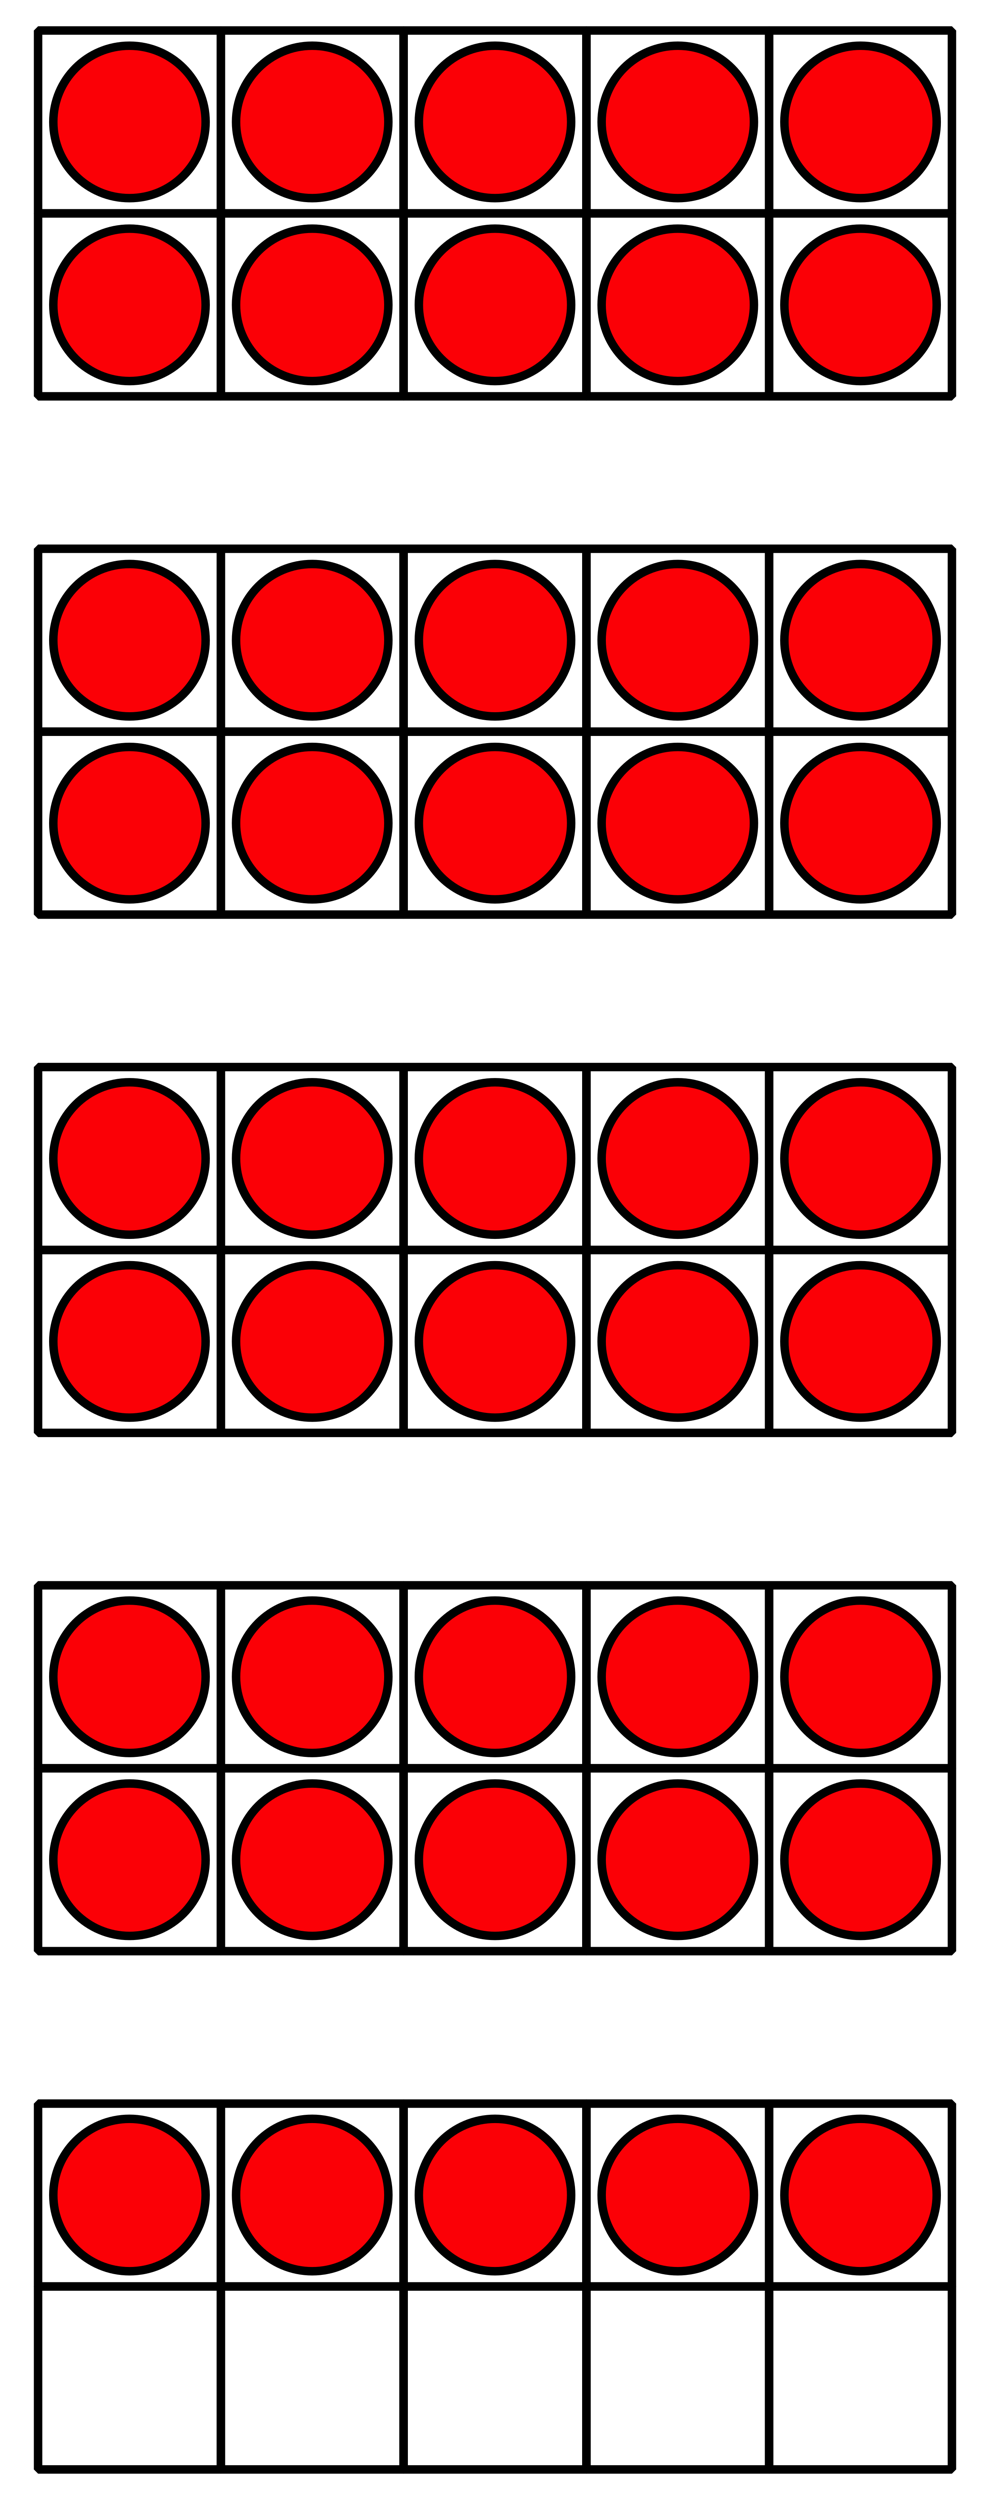 <?xml version='1.0' encoding='UTF-8'?>
<!-- This file was generated by dvisvgm 2.1.3 -->
<svg height='295.201pt' version='1.1' viewBox='-72 -72 117 295.201' width='117pt' xmlns='http://www.w3.org/2000/svg' xmlns:xlink='http://www.w3.org/1999/xlink'>
<defs>
<clipPath id='clip1'>
<path d='M-72 223.207V-72H45V223.207ZM45 -72'/>
</clipPath>
</defs>
<g id='page1'>
<path clip-path='url(#clip1)' d='M-67.5 -46.801V-68.398H-45.902V-46.801Z' fill='none' stroke='#000000' stroke-linejoin='bevel' stroke-miterlimit='10.037' stroke-width='1'/>
<path clip-path='url(#clip1)' d='M-67.5 -25.199V-46.801H-45.902V-25.199Z' fill='none' stroke='#000000' stroke-linejoin='bevel' stroke-miterlimit='10.037' stroke-width='1'/>
<path clip-path='url(#clip1)' d='M-67.5 14.402V-7.199H-45.902V14.402Z' fill='none' stroke='#000000' stroke-linejoin='bevel' stroke-miterlimit='10.037' stroke-width='1'/>
<path clip-path='url(#clip1)' d='M-67.5 36V14.402H-45.902V36Z' fill='none' stroke='#000000' stroke-linejoin='bevel' stroke-miterlimit='10.037' stroke-width='1'/>
<path clip-path='url(#clip1)' d='M-67.5 75.602V54.004H-45.902V75.602Z' fill='none' stroke='#000000' stroke-linejoin='bevel' stroke-miterlimit='10.037' stroke-width='1'/>
<path clip-path='url(#clip1)' d='M-67.5 97.203V75.602H-45.902V97.203Z' fill='none' stroke='#000000' stroke-linejoin='bevel' stroke-miterlimit='10.037' stroke-width='1'/>
<path clip-path='url(#clip1)' d='M-67.5 136.805V115.203H-45.902V136.805Z' fill='none' stroke='#000000' stroke-linejoin='bevel' stroke-miterlimit='10.037' stroke-width='1'/>
<path clip-path='url(#clip1)' d='M-67.5 158.403V136.805H-45.902V158.403Z' fill='none' stroke='#000000' stroke-linejoin='bevel' stroke-miterlimit='10.037' stroke-width='1'/>
<path clip-path='url(#clip1)' d='M-67.5 198.004V176.406H-45.902V198.004Z' fill='none' stroke='#000000' stroke-linejoin='bevel' stroke-miterlimit='10.037' stroke-width='1'/>
<path clip-path='url(#clip1)' d='M-67.5 219.606V198.004H-45.902V219.606Z' fill='none' stroke='#000000' stroke-linejoin='bevel' stroke-miterlimit='10.037' stroke-width='1'/>
<path clip-path='url(#clip1)' d='M-45.898 -46.801V-68.398H-24.301V-46.801Z' fill='none' stroke='#000000' stroke-linejoin='bevel' stroke-miterlimit='10.037' stroke-width='1'/>
<path clip-path='url(#clip1)' d='M-45.898 -25.199V-46.801H-24.301V-25.199Z' fill='none' stroke='#000000' stroke-linejoin='bevel' stroke-miterlimit='10.037' stroke-width='1'/>
<path clip-path='url(#clip1)' d='M-45.898 14.402V-7.199H-24.301V14.402Z' fill='none' stroke='#000000' stroke-linejoin='bevel' stroke-miterlimit='10.037' stroke-width='1'/>
<path clip-path='url(#clip1)' d='M-45.898 36V14.402H-24.301V36Z' fill='none' stroke='#000000' stroke-linejoin='bevel' stroke-miterlimit='10.037' stroke-width='1'/>
<path clip-path='url(#clip1)' d='M-45.898 75.602V54.004H-24.301V75.602Z' fill='none' stroke='#000000' stroke-linejoin='bevel' stroke-miterlimit='10.037' stroke-width='1'/>
<path clip-path='url(#clip1)' d='M-45.898 97.203V75.602H-24.301V97.203Z' fill='none' stroke='#000000' stroke-linejoin='bevel' stroke-miterlimit='10.037' stroke-width='1'/>
<path clip-path='url(#clip1)' d='M-45.898 136.805V115.203H-24.301V136.805Z' fill='none' stroke='#000000' stroke-linejoin='bevel' stroke-miterlimit='10.037' stroke-width='1'/>
<path clip-path='url(#clip1)' d='M-45.898 158.403V136.805H-24.301V158.403Z' fill='none' stroke='#000000' stroke-linejoin='bevel' stroke-miterlimit='10.037' stroke-width='1'/>
<path clip-path='url(#clip1)' d='M-45.898 198.004V176.406H-24.301V198.004Z' fill='none' stroke='#000000' stroke-linejoin='bevel' stroke-miterlimit='10.037' stroke-width='1'/>
<path clip-path='url(#clip1)' d='M-45.898 219.606V198.004H-24.301V219.606Z' fill='none' stroke='#000000' stroke-linejoin='bevel' stroke-miterlimit='10.037' stroke-width='1'/>
<path clip-path='url(#clip1)' d='M-24.301 -46.801V-68.398H-2.699V-46.801Z' fill='none' stroke='#000000' stroke-linejoin='bevel' stroke-miterlimit='10.037' stroke-width='1'/>
<path clip-path='url(#clip1)' d='M-24.301 -25.199V-46.801H-2.699V-25.199Z' fill='none' stroke='#000000' stroke-linejoin='bevel' stroke-miterlimit='10.037' stroke-width='1'/>
<path clip-path='url(#clip1)' d='M-24.301 14.402V-7.199H-2.699V14.402Z' fill='none' stroke='#000000' stroke-linejoin='bevel' stroke-miterlimit='10.037' stroke-width='1'/>
<path clip-path='url(#clip1)' d='M-24.301 36V14.402H-2.699V36Z' fill='none' stroke='#000000' stroke-linejoin='bevel' stroke-miterlimit='10.037' stroke-width='1'/>
<path clip-path='url(#clip1)' d='M-24.301 75.602V54.004H-2.699V75.602Z' fill='none' stroke='#000000' stroke-linejoin='bevel' stroke-miterlimit='10.037' stroke-width='1'/>
<path clip-path='url(#clip1)' d='M-24.301 97.203V75.602H-2.699V97.203Z' fill='none' stroke='#000000' stroke-linejoin='bevel' stroke-miterlimit='10.037' stroke-width='1'/>
<path clip-path='url(#clip1)' d='M-24.301 136.805V115.203H-2.699V136.805Z' fill='none' stroke='#000000' stroke-linejoin='bevel' stroke-miterlimit='10.037' stroke-width='1'/>
<path clip-path='url(#clip1)' d='M-24.301 158.403V136.805H-2.699V158.403Z' fill='none' stroke='#000000' stroke-linejoin='bevel' stroke-miterlimit='10.037' stroke-width='1'/>
<path clip-path='url(#clip1)' d='M-24.301 198.004V176.406H-2.699V198.004Z' fill='none' stroke='#000000' stroke-linejoin='bevel' stroke-miterlimit='10.037' stroke-width='1'/>
<path clip-path='url(#clip1)' d='M-24.301 219.606V198.004H-2.699V219.606Z' fill='none' stroke='#000000' stroke-linejoin='bevel' stroke-miterlimit='10.037' stroke-width='1'/>
<path clip-path='url(#clip1)' d='M-2.699 -46.801V-68.398H18.898V-46.801Z' fill='none' stroke='#000000' stroke-linejoin='bevel' stroke-miterlimit='10.037' stroke-width='1'/>
<path clip-path='url(#clip1)' d='M-2.699 -25.199V-46.801H18.898V-25.199Z' fill='none' stroke='#000000' stroke-linejoin='bevel' stroke-miterlimit='10.037' stroke-width='1'/>
<path clip-path='url(#clip1)' d='M-2.699 14.402V-7.199H18.898V14.402Z' fill='none' stroke='#000000' stroke-linejoin='bevel' stroke-miterlimit='10.037' stroke-width='1'/>
<path clip-path='url(#clip1)' d='M-2.699 36V14.402H18.898V36Z' fill='none' stroke='#000000' stroke-linejoin='bevel' stroke-miterlimit='10.037' stroke-width='1'/>
<path clip-path='url(#clip1)' d='M-2.699 75.602V54.004H18.898V75.602Z' fill='none' stroke='#000000' stroke-linejoin='bevel' stroke-miterlimit='10.037' stroke-width='1'/>
<path clip-path='url(#clip1)' d='M-2.699 97.203V75.602H18.898V97.203Z' fill='none' stroke='#000000' stroke-linejoin='bevel' stroke-miterlimit='10.037' stroke-width='1'/>
<path clip-path='url(#clip1)' d='M-2.699 136.805V115.203H18.898V136.805Z' fill='none' stroke='#000000' stroke-linejoin='bevel' stroke-miterlimit='10.037' stroke-width='1'/>
<path clip-path='url(#clip1)' d='M-2.699 158.403V136.805H18.898V158.403Z' fill='none' stroke='#000000' stroke-linejoin='bevel' stroke-miterlimit='10.037' stroke-width='1'/>
<path clip-path='url(#clip1)' d='M-2.699 198.004V176.406H18.898V198.004Z' fill='none' stroke='#000000' stroke-linejoin='bevel' stroke-miterlimit='10.037' stroke-width='1'/>
<path clip-path='url(#clip1)' d='M-2.699 219.606V198.004H18.898V219.606Z' fill='none' stroke='#000000' stroke-linejoin='bevel' stroke-miterlimit='10.037' stroke-width='1'/>
<path clip-path='url(#clip1)' d='M18.902 -46.801V-68.398H40.5V-46.801Z' fill='none' stroke='#000000' stroke-linejoin='bevel' stroke-miterlimit='10.037' stroke-width='1'/>
<path clip-path='url(#clip1)' d='M18.902 -25.199V-46.801H40.5V-25.199Z' fill='none' stroke='#000000' stroke-linejoin='bevel' stroke-miterlimit='10.037' stroke-width='1'/>
<path clip-path='url(#clip1)' d='M18.902 14.402V-7.199H40.5V14.402Z' fill='none' stroke='#000000' stroke-linejoin='bevel' stroke-miterlimit='10.037' stroke-width='1'/>
<path clip-path='url(#clip1)' d='M18.902 36V14.402H40.5V36Z' fill='none' stroke='#000000' stroke-linejoin='bevel' stroke-miterlimit='10.037' stroke-width='1'/>
<path clip-path='url(#clip1)' d='M18.902 75.602V54.004H40.5V75.602Z' fill='none' stroke='#000000' stroke-linejoin='bevel' stroke-miterlimit='10.037' stroke-width='1'/>
<path clip-path='url(#clip1)' d='M18.902 97.203V75.602H40.5V97.203Z' fill='none' stroke='#000000' stroke-linejoin='bevel' stroke-miterlimit='10.037' stroke-width='1'/>
<path clip-path='url(#clip1)' d='M18.902 136.805V115.203H40.5V136.805Z' fill='none' stroke='#000000' stroke-linejoin='bevel' stroke-miterlimit='10.037' stroke-width='1'/>
<path clip-path='url(#clip1)' d='M18.902 158.403V136.805H40.5V158.403Z' fill='none' stroke='#000000' stroke-linejoin='bevel' stroke-miterlimit='10.037' stroke-width='1'/>
<path clip-path='url(#clip1)' d='M18.902 198.004V176.406H40.5V198.004Z' fill='none' stroke='#000000' stroke-linejoin='bevel' stroke-miterlimit='10.037' stroke-width='1'/>
<path clip-path='url(#clip1)' d='M18.902 219.606V198.004H40.5V219.606Z' fill='none' stroke='#000000' stroke-linejoin='bevel' stroke-miterlimit='10.037' stroke-width='1'/>
<path clip-path='url(#clip1)' d='M-47.699 -57.602C-47.699 -62.57 -51.73 -66.602 -56.699 -66.602C-61.672 -66.602 -65.699 -62.57 -65.699 -57.602C-65.699 -52.629 -61.672 -48.602 -56.699 -48.602C-51.73 -48.602 -47.699 -52.629 -47.699 -57.602Z' fill='#fb0006'/>
<path clip-path='url(#clip1)' d='M-47.699 -57.602C-47.699 -62.57 -51.73 -66.602 -56.699 -66.602C-61.672 -66.602 -65.699 -62.57 -65.699 -57.602C-65.699 -52.629 -61.672 -48.602 -56.699 -48.602C-51.73 -48.602 -47.699 -52.629 -47.699 -57.602Z' fill='none' stroke='#000000' stroke-linejoin='bevel' stroke-miterlimit='10.037' stroke-width='1'/>
<path clip-path='url(#clip1)' d='M-47.699 -36C-47.699 -40.969 -51.73 -45 -56.699 -45C-61.672 -45 -65.699 -40.969 -65.699 -36C-65.699 -31.027 -61.672 -27 -56.699 -27C-51.73 -27 -47.699 -31.027 -47.699 -36Z' fill='#fb0006'/>
<path clip-path='url(#clip1)' d='M-47.699 -36C-47.699 -40.969 -51.73 -45 -56.699 -45C-61.672 -45 -65.699 -40.969 -65.699 -36C-65.699 -31.027 -61.672 -27 -56.699 -27C-51.73 -27 -47.699 -31.027 -47.699 -36Z' fill='none' stroke='#000000' stroke-linejoin='bevel' stroke-miterlimit='10.037' stroke-width='1'/>
<path clip-path='url(#clip1)' d='M-47.699 3.602C-47.699 -1.371 -51.73 -5.398 -56.699 -5.398C-61.672 -5.398 -65.699 -1.371 -65.699 3.602C-65.699 8.57 -61.672 12.602 -56.699 12.602C-51.73 12.602 -47.699 8.57 -47.699 3.602Z' fill='#fb0006'/>
<path clip-path='url(#clip1)' d='M-47.699 3.602C-47.699 -1.371 -51.73 -5.398 -56.699 -5.398C-61.672 -5.398 -65.699 -1.371 -65.699 3.602C-65.699 8.57 -61.672 12.602 -56.699 12.602C-51.73 12.602 -47.699 8.57 -47.699 3.602Z' fill='none' stroke='#000000' stroke-linejoin='bevel' stroke-miterlimit='10.037' stroke-width='1'/>
<path clip-path='url(#clip1)' d='M-47.699 25.203C-47.699 20.23 -51.73 16.203 -56.699 16.203C-61.672 16.203 -65.699 20.23 -65.699 25.203C-65.699 30.172 -61.672 34.203 -56.699 34.203C-51.73 34.203 -47.699 30.172 -47.699 25.203Z' fill='#fb0006'/>
<path clip-path='url(#clip1)' d='M-47.699 25.203C-47.699 20.23 -51.73 16.203 -56.699 16.203C-61.672 16.203 -65.699 20.23 -65.699 25.203C-65.699 30.172 -61.672 34.203 -56.699 34.203C-51.73 34.203 -47.699 30.172 -47.699 25.203Z' fill='none' stroke='#000000' stroke-linejoin='bevel' stroke-miterlimit='10.037' stroke-width='1'/>
<path clip-path='url(#clip1)' d='M-47.699 64.801C-47.699 59.832 -51.73 55.801 -56.699 55.801C-61.672 55.801 -65.699 59.832 -65.699 64.801C-65.699 69.774 -61.672 73.801 -56.699 73.801C-51.73 73.801 -47.699 69.774 -47.699 64.801Z' fill='#fb0006'/>
<path clip-path='url(#clip1)' d='M-47.699 64.801C-47.699 59.832 -51.73 55.801 -56.699 55.801C-61.672 55.801 -65.699 59.832 -65.699 64.801C-65.699 69.774 -61.672 73.801 -56.699 73.801C-51.73 73.801 -47.699 69.774 -47.699 64.801Z' fill='none' stroke='#000000' stroke-linejoin='bevel' stroke-miterlimit='10.037' stroke-width='1'/>
<path clip-path='url(#clip1)' d='M-47.699 86.403C-47.699 81.434 -51.73 77.403 -56.699 77.403C-61.672 77.403 -65.699 81.434 -65.699 86.403C-65.699 91.375 -61.672 95.403 -56.699 95.403C-51.73 95.403 -47.699 91.375 -47.699 86.403Z' fill='#fb0006'/>
<path clip-path='url(#clip1)' d='M-47.699 86.403C-47.699 81.434 -51.73 77.403 -56.699 77.403C-61.672 77.403 -65.699 81.434 -65.699 86.403C-65.699 91.375 -61.672 95.403 -56.699 95.403C-51.73 95.403 -47.699 91.375 -47.699 86.403Z' fill='none' stroke='#000000' stroke-linejoin='bevel' stroke-miterlimit='10.037' stroke-width='1'/>
<path clip-path='url(#clip1)' d='M-47.699 126.004C-47.699 121.031 -51.73 117.004 -56.699 117.004C-61.672 117.004 -65.699 121.031 -65.699 126.004C-65.699 130.973 -61.672 135.004 -56.699 135.004C-51.73 135.004 -47.699 130.973 -47.699 126.004Z' fill='#fb0006'/>
<path clip-path='url(#clip1)' d='M-47.699 126.004C-47.699 121.031 -51.73 117.004 -56.699 117.004C-61.672 117.004 -65.699 121.031 -65.699 126.004C-65.699 130.973 -61.672 135.004 -56.699 135.004C-51.73 135.004 -47.699 130.973 -47.699 126.004Z' fill='none' stroke='#000000' stroke-linejoin='bevel' stroke-miterlimit='10.037' stroke-width='1'/>
<path clip-path='url(#clip1)' d='M-47.699 147.606C-47.699 142.633 -51.73 138.606 -56.699 138.606C-61.672 138.606 -65.699 142.633 -65.699 147.606C-65.699 152.574 -61.672 156.606 -56.699 156.606C-51.73 156.606 -47.699 152.574 -47.699 147.606Z' fill='#fb0006'/>
<path clip-path='url(#clip1)' d='M-47.699 147.606C-47.699 142.633 -51.73 138.606 -56.699 138.606C-61.672 138.606 -65.699 142.633 -65.699 147.606C-65.699 152.574 -61.672 156.606 -56.699 156.606C-51.73 156.606 -47.699 152.574 -47.699 147.606Z' fill='none' stroke='#000000' stroke-linejoin='bevel' stroke-miterlimit='10.037' stroke-width='1'/>
<path clip-path='url(#clip1)' d='M-47.699 187.203C-47.699 182.235 -51.73 178.203 -56.699 178.203C-61.672 178.203 -65.699 182.235 -65.699 187.203C-65.699 192.176 -61.672 196.203 -56.699 196.203C-51.73 196.203 -47.699 192.176 -47.699 187.203Z' fill='#fb0006'/>
<path clip-path='url(#clip1)' d='M-47.699 187.203C-47.699 182.235 -51.73 178.203 -56.699 178.203C-61.672 178.203 -65.699 182.235 -65.699 187.203C-65.699 192.176 -61.672 196.203 -56.699 196.203C-51.73 196.203 -47.699 192.176 -47.699 187.203Z' fill='none' stroke='#000000' stroke-linejoin='bevel' stroke-miterlimit='10.037' stroke-width='1'/>
<path clip-path='url(#clip1)' d='M-26.102 -57.602C-26.102 -62.57 -30.129 -66.602 -35.102 -66.602C-40.07 -66.602 -44.102 -62.57 -44.102 -57.602C-44.102 -52.629 -40.07 -48.602 -35.102 -48.602C-30.129 -48.602 -26.102 -52.629 -26.102 -57.602Z' fill='#fb0006'/>
<path clip-path='url(#clip1)' d='M-26.102 -57.602C-26.102 -62.57 -30.129 -66.602 -35.102 -66.602C-40.07 -66.602 -44.102 -62.57 -44.102 -57.602C-44.102 -52.629 -40.07 -48.602 -35.102 -48.602C-30.129 -48.602 -26.102 -52.629 -26.102 -57.602Z' fill='none' stroke='#000000' stroke-linejoin='bevel' stroke-miterlimit='10.037' stroke-width='1'/>
<path clip-path='url(#clip1)' d='M-26.102 -36C-26.102 -40.969 -30.129 -45 -35.102 -45C-40.07 -45 -44.102 -40.969 -44.102 -36C-44.102 -31.027 -40.07 -27 -35.102 -27C-30.129 -27 -26.102 -31.027 -26.102 -36Z' fill='#fb0006'/>
<path clip-path='url(#clip1)' d='M-26.102 -36C-26.102 -40.969 -30.129 -45 -35.102 -45C-40.07 -45 -44.102 -40.969 -44.102 -36C-44.102 -31.027 -40.07 -27 -35.102 -27C-30.129 -27 -26.102 -31.027 -26.102 -36Z' fill='none' stroke='#000000' stroke-linejoin='bevel' stroke-miterlimit='10.037' stroke-width='1'/>
<path clip-path='url(#clip1)' d='M-26.102 3.602C-26.102 -1.371 -30.129 -5.398 -35.102 -5.398C-40.07 -5.398 -44.102 -1.371 -44.102 3.602C-44.102 8.57 -40.07 12.602 -35.102 12.602C-30.129 12.602 -26.102 8.57 -26.102 3.602Z' fill='#fb0006'/>
<path clip-path='url(#clip1)' d='M-26.102 3.602C-26.102 -1.371 -30.129 -5.398 -35.102 -5.398C-40.07 -5.398 -44.102 -1.371 -44.102 3.602C-44.102 8.57 -40.07 12.602 -35.102 12.602C-30.129 12.602 -26.102 8.57 -26.102 3.602Z' fill='none' stroke='#000000' stroke-linejoin='bevel' stroke-miterlimit='10.037' stroke-width='1'/>
<path clip-path='url(#clip1)' d='M-26.102 25.203C-26.102 20.23 -30.129 16.203 -35.102 16.203C-40.07 16.203 -44.102 20.23 -44.102 25.203C-44.102 30.172 -40.07 34.203 -35.102 34.203C-30.129 34.203 -26.102 30.172 -26.102 25.203Z' fill='#fb0006'/>
<path clip-path='url(#clip1)' d='M-26.102 25.203C-26.102 20.23 -30.129 16.203 -35.102 16.203C-40.07 16.203 -44.102 20.23 -44.102 25.203C-44.102 30.172 -40.07 34.203 -35.102 34.203C-30.129 34.203 -26.102 30.172 -26.102 25.203Z' fill='none' stroke='#000000' stroke-linejoin='bevel' stroke-miterlimit='10.037' stroke-width='1'/>
<path clip-path='url(#clip1)' d='M-26.102 64.801C-26.102 59.832 -30.129 55.801 -35.102 55.801C-40.07 55.801 -44.102 59.832 -44.102 64.801C-44.102 69.774 -40.07 73.801 -35.102 73.801C-30.129 73.801 -26.102 69.774 -26.102 64.801Z' fill='#fb0006'/>
<path clip-path='url(#clip1)' d='M-26.102 64.801C-26.102 59.832 -30.129 55.801 -35.102 55.801C-40.07 55.801 -44.102 59.832 -44.102 64.801C-44.102 69.774 -40.07 73.801 -35.102 73.801C-30.129 73.801 -26.102 69.774 -26.102 64.801Z' fill='none' stroke='#000000' stroke-linejoin='bevel' stroke-miterlimit='10.037' stroke-width='1'/>
<path clip-path='url(#clip1)' d='M-26.102 86.403C-26.102 81.434 -30.129 77.403 -35.102 77.403C-40.07 77.403 -44.102 81.434 -44.102 86.403C-44.102 91.375 -40.07 95.403 -35.102 95.403C-30.129 95.403 -26.102 91.375 -26.102 86.403Z' fill='#fb0006'/>
<path clip-path='url(#clip1)' d='M-26.102 86.403C-26.102 81.434 -30.129 77.403 -35.102 77.403C-40.07 77.403 -44.102 81.434 -44.102 86.403C-44.102 91.375 -40.07 95.403 -35.102 95.403C-30.129 95.403 -26.102 91.375 -26.102 86.403Z' fill='none' stroke='#000000' stroke-linejoin='bevel' stroke-miterlimit='10.037' stroke-width='1'/>
<path clip-path='url(#clip1)' d='M-26.102 126.004C-26.102 121.031 -30.129 117.004 -35.102 117.004C-40.07 117.004 -44.102 121.031 -44.102 126.004C-44.102 130.973 -40.07 135.004 -35.102 135.004C-30.129 135.004 -26.102 130.973 -26.102 126.004Z' fill='#fb0006'/>
<path clip-path='url(#clip1)' d='M-26.102 126.004C-26.102 121.031 -30.129 117.004 -35.102 117.004C-40.07 117.004 -44.102 121.031 -44.102 126.004C-44.102 130.973 -40.07 135.004 -35.102 135.004C-30.129 135.004 -26.102 130.973 -26.102 126.004Z' fill='none' stroke='#000000' stroke-linejoin='bevel' stroke-miterlimit='10.037' stroke-width='1'/>
<path clip-path='url(#clip1)' d='M-26.102 147.606C-26.102 142.633 -30.129 138.606 -35.102 138.606C-40.07 138.606 -44.102 142.633 -44.102 147.606C-44.102 152.574 -40.07 156.606 -35.102 156.606C-30.129 156.606 -26.102 152.574 -26.102 147.606Z' fill='#fb0006'/>
<path clip-path='url(#clip1)' d='M-26.102 147.606C-26.102 142.633 -30.129 138.606 -35.102 138.606C-40.07 138.606 -44.102 142.633 -44.102 147.606C-44.102 152.574 -40.07 156.606 -35.102 156.606C-30.129 156.606 -26.102 152.574 -26.102 147.606Z' fill='none' stroke='#000000' stroke-linejoin='bevel' stroke-miterlimit='10.037' stroke-width='1'/>
<path clip-path='url(#clip1)' d='M-26.102 187.203C-26.102 182.235 -30.129 178.203 -35.102 178.203C-40.07 178.203 -44.102 182.235 -44.102 187.203C-44.102 192.176 -40.07 196.203 -35.102 196.203C-30.129 196.203 -26.102 192.176 -26.102 187.203Z' fill='#fb0006'/>
<path clip-path='url(#clip1)' d='M-26.102 187.203C-26.102 182.235 -30.129 178.203 -35.102 178.203C-40.07 178.203 -44.102 182.235 -44.102 187.203C-44.102 192.176 -40.07 196.203 -35.102 196.203C-30.129 196.203 -26.102 192.176 -26.102 187.203Z' fill='none' stroke='#000000' stroke-linejoin='bevel' stroke-miterlimit='10.037' stroke-width='1'/>
<path clip-path='url(#clip1)' d='M-4.5 -57.602C-4.5 -62.57 -8.531 -66.602 -13.5 -66.602S-22.5 -62.57 -22.5 -57.602C-22.5 -52.629 -18.469 -48.602 -13.5 -48.602S-4.5 -52.629 -4.5 -57.602Z' fill='#fb0006'/>
<path clip-path='url(#clip1)' d='M-4.5 -57.602C-4.5 -62.57 -8.531 -66.602 -13.5 -66.602S-22.5 -62.57 -22.5 -57.602C-22.5 -52.629 -18.469 -48.602 -13.5 -48.602S-4.5 -52.629 -4.5 -57.602Z' fill='none' stroke='#000000' stroke-linejoin='bevel' stroke-miterlimit='10.037' stroke-width='1'/>
<path clip-path='url(#clip1)' d='M-4.5 -36C-4.5 -40.969 -8.531 -45 -13.5 -45S-22.5 -40.969 -22.5 -36C-22.5 -31.027 -18.469 -27 -13.5 -27S-4.5 -31.027 -4.5 -36Z' fill='#fb0006'/>
<path clip-path='url(#clip1)' d='M-4.5 -36C-4.5 -40.969 -8.531 -45 -13.5 -45S-22.5 -40.969 -22.5 -36C-22.5 -31.027 -18.469 -27 -13.5 -27S-4.5 -31.027 -4.5 -36Z' fill='none' stroke='#000000' stroke-linejoin='bevel' stroke-miterlimit='10.037' stroke-width='1'/>
<path clip-path='url(#clip1)' d='M-4.5 3.602C-4.5 -1.371 -8.531 -5.398 -13.5 -5.398S-22.5 -1.371 -22.5 3.602C-22.5 8.57 -18.469 12.602 -13.5 12.602S-4.5 8.57 -4.5 3.602Z' fill='#fb0006'/>
<path clip-path='url(#clip1)' d='M-4.5 3.602C-4.5 -1.371 -8.531 -5.398 -13.5 -5.398S-22.5 -1.371 -22.5 3.602C-22.5 8.57 -18.469 12.602 -13.5 12.602S-4.5 8.57 -4.5 3.602Z' fill='none' stroke='#000000' stroke-linejoin='bevel' stroke-miterlimit='10.037' stroke-width='1'/>
<path clip-path='url(#clip1)' d='M-4.5 25.203C-4.5 20.23 -8.531 16.203 -13.5 16.203S-22.5 20.23 -22.5 25.203C-22.5 30.172 -18.469 34.203 -13.5 34.203S-4.5 30.172 -4.5 25.203Z' fill='#fb0006'/>
<path clip-path='url(#clip1)' d='M-4.5 25.203C-4.5 20.23 -8.531 16.203 -13.5 16.203S-22.5 20.23 -22.5 25.203C-22.5 30.172 -18.469 34.203 -13.5 34.203S-4.5 30.172 -4.5 25.203Z' fill='none' stroke='#000000' stroke-linejoin='bevel' stroke-miterlimit='10.037' stroke-width='1'/>
<path clip-path='url(#clip1)' d='M-4.5 64.801C-4.5 59.832 -8.531 55.801 -13.5 55.801S-22.5 59.832 -22.5 64.801C-22.5 69.774 -18.469 73.801 -13.5 73.801S-4.5 69.774 -4.5 64.801Z' fill='#fb0006'/>
<path clip-path='url(#clip1)' d='M-4.5 64.801C-4.5 59.832 -8.531 55.801 -13.5 55.801S-22.5 59.832 -22.5 64.801C-22.5 69.774 -18.469 73.801 -13.5 73.801S-4.5 69.774 -4.5 64.801Z' fill='none' stroke='#000000' stroke-linejoin='bevel' stroke-miterlimit='10.037' stroke-width='1'/>
<path clip-path='url(#clip1)' d='M-4.5 86.403C-4.5 81.434 -8.531 77.403 -13.5 77.403S-22.5 81.434 -22.5 86.403C-22.5 91.375 -18.469 95.403 -13.5 95.403S-4.5 91.375 -4.5 86.403Z' fill='#fb0006'/>
<path clip-path='url(#clip1)' d='M-4.5 86.403C-4.5 81.434 -8.531 77.403 -13.5 77.403S-22.5 81.434 -22.5 86.403C-22.5 91.375 -18.469 95.403 -13.5 95.403S-4.5 91.375 -4.5 86.403Z' fill='none' stroke='#000000' stroke-linejoin='bevel' stroke-miterlimit='10.037' stroke-width='1'/>
<path clip-path='url(#clip1)' d='M-4.5 126.004C-4.5 121.031 -8.531 117.004 -13.5 117.004S-22.5 121.031 -22.5 126.004C-22.5 130.973 -18.469 135.004 -13.5 135.004S-4.5 130.973 -4.5 126.004Z' fill='#fb0006'/>
<path clip-path='url(#clip1)' d='M-4.5 126.004C-4.5 121.031 -8.531 117.004 -13.5 117.004S-22.5 121.031 -22.5 126.004C-22.5 130.973 -18.469 135.004 -13.5 135.004S-4.5 130.973 -4.5 126.004Z' fill='none' stroke='#000000' stroke-linejoin='bevel' stroke-miterlimit='10.037' stroke-width='1'/>
<path clip-path='url(#clip1)' d='M-4.5 147.606C-4.5 142.633 -8.531 138.606 -13.5 138.606S-22.5 142.633 -22.5 147.606C-22.5 152.574 -18.469 156.606 -13.5 156.606S-4.5 152.574 -4.5 147.606Z' fill='#fb0006'/>
<path clip-path='url(#clip1)' d='M-4.5 147.606C-4.5 142.633 -8.531 138.606 -13.5 138.606S-22.5 142.633 -22.5 147.606C-22.5 152.574 -18.469 156.606 -13.5 156.606S-4.5 152.574 -4.5 147.606Z' fill='none' stroke='#000000' stroke-linejoin='bevel' stroke-miterlimit='10.037' stroke-width='1'/>
<path clip-path='url(#clip1)' d='M-4.5 187.203C-4.5 182.235 -8.531 178.203 -13.5 178.203S-22.5 182.235 -22.5 187.203C-22.5 192.176 -18.469 196.203 -13.5 196.203S-4.5 192.176 -4.5 187.203Z' fill='#fb0006'/>
<path clip-path='url(#clip1)' d='M-4.5 187.203C-4.5 182.235 -8.531 178.203 -13.5 178.203S-22.5 182.235 -22.5 187.203C-22.5 192.176 -18.469 196.203 -13.5 196.203S-4.5 192.176 -4.5 187.203Z' fill='none' stroke='#000000' stroke-linejoin='bevel' stroke-miterlimit='10.037' stroke-width='1'/>
<path clip-path='url(#clip1)' d='M17.102 -57.602C17.102 -62.57 13.07 -66.602 8.102 -66.602C3.129 -66.602 -0.898 -62.57 -0.898 -57.602C-0.898 -52.629 3.129 -48.602 8.102 -48.602C13.07 -48.602 17.102 -52.629 17.102 -57.602Z' fill='#fb0006'/>
<path clip-path='url(#clip1)' d='M17.102 -57.602C17.102 -62.57 13.07 -66.602 8.102 -66.602C3.129 -66.602 -0.898 -62.57 -0.898 -57.602C-0.898 -52.629 3.129 -48.602 8.102 -48.602C13.07 -48.602 17.102 -52.629 17.102 -57.602Z' fill='none' stroke='#000000' stroke-linejoin='bevel' stroke-miterlimit='10.037' stroke-width='1'/>
<path clip-path='url(#clip1)' d='M17.102 -36C17.102 -40.969 13.07 -45 8.102 -45C3.129 -45 -0.898 -40.969 -0.898 -36C-0.898 -31.027 3.129 -27 8.102 -27C13.07 -27 17.102 -31.027 17.102 -36Z' fill='#fb0006'/>
<path clip-path='url(#clip1)' d='M17.102 -36C17.102 -40.969 13.07 -45 8.102 -45C3.129 -45 -0.898 -40.969 -0.898 -36C-0.898 -31.027 3.129 -27 8.102 -27C13.07 -27 17.102 -31.027 17.102 -36Z' fill='none' stroke='#000000' stroke-linejoin='bevel' stroke-miterlimit='10.037' stroke-width='1'/>
<path clip-path='url(#clip1)' d='M17.102 3.602C17.102 -1.371 13.07 -5.398 8.102 -5.398C3.129 -5.398 -0.898 -1.371 -0.898 3.602C-0.898 8.57 3.129 12.602 8.102 12.602C13.07 12.602 17.102 8.57 17.102 3.602Z' fill='#fb0006'/>
<path clip-path='url(#clip1)' d='M17.102 3.602C17.102 -1.371 13.07 -5.398 8.102 -5.398C3.129 -5.398 -0.898 -1.371 -0.898 3.602C-0.898 8.57 3.129 12.602 8.102 12.602C13.07 12.602 17.102 8.57 17.102 3.602Z' fill='none' stroke='#000000' stroke-linejoin='bevel' stroke-miterlimit='10.037' stroke-width='1'/>
<path clip-path='url(#clip1)' d='M17.102 25.203C17.102 20.23 13.07 16.203 8.102 16.203C3.129 16.203 -0.898 20.23 -0.898 25.203C-0.898 30.172 3.129 34.203 8.102 34.203C13.07 34.203 17.102 30.172 17.102 25.203Z' fill='#fb0006'/>
<path clip-path='url(#clip1)' d='M17.102 25.203C17.102 20.23 13.07 16.203 8.102 16.203C3.129 16.203 -0.898 20.23 -0.898 25.203C-0.898 30.172 3.129 34.203 8.102 34.203C13.07 34.203 17.102 30.172 17.102 25.203Z' fill='none' stroke='#000000' stroke-linejoin='bevel' stroke-miterlimit='10.037' stroke-width='1'/>
<path clip-path='url(#clip1)' d='M17.102 64.801C17.102 59.832 13.07 55.801 8.102 55.801C3.129 55.801 -0.898 59.832 -0.898 64.801C-0.898 69.774 3.129 73.801 8.102 73.801C13.07 73.801 17.102 69.774 17.102 64.801Z' fill='#fb0006'/>
<path clip-path='url(#clip1)' d='M17.102 64.801C17.102 59.832 13.07 55.801 8.102 55.801C3.129 55.801 -0.898 59.832 -0.898 64.801C-0.898 69.774 3.129 73.801 8.102 73.801C13.07 73.801 17.102 69.774 17.102 64.801Z' fill='none' stroke='#000000' stroke-linejoin='bevel' stroke-miterlimit='10.037' stroke-width='1'/>
<path clip-path='url(#clip1)' d='M17.102 86.403C17.102 81.434 13.07 77.403 8.102 77.403C3.129 77.403 -0.898 81.434 -0.898 86.403C-0.898 91.375 3.129 95.403 8.102 95.403C13.07 95.403 17.102 91.375 17.102 86.403Z' fill='#fb0006'/>
<path clip-path='url(#clip1)' d='M17.102 86.403C17.102 81.434 13.07 77.403 8.102 77.403C3.129 77.403 -0.898 81.434 -0.898 86.403C-0.898 91.375 3.129 95.403 8.102 95.403C13.07 95.403 17.102 91.375 17.102 86.403Z' fill='none' stroke='#000000' stroke-linejoin='bevel' stroke-miterlimit='10.037' stroke-width='1'/>
<path clip-path='url(#clip1)' d='M17.102 126.004C17.102 121.031 13.07 117.004 8.102 117.004C3.129 117.004 -0.898 121.031 -0.898 126.004C-0.898 130.973 3.129 135.004 8.102 135.004C13.07 135.004 17.102 130.973 17.102 126.004Z' fill='#fb0006'/>
<path clip-path='url(#clip1)' d='M17.102 126.004C17.102 121.031 13.07 117.004 8.102 117.004C3.129 117.004 -0.898 121.031 -0.898 126.004C-0.898 130.973 3.129 135.004 8.102 135.004C13.07 135.004 17.102 130.973 17.102 126.004Z' fill='none' stroke='#000000' stroke-linejoin='bevel' stroke-miterlimit='10.037' stroke-width='1'/>
<path clip-path='url(#clip1)' d='M17.102 147.606C17.102 142.633 13.07 138.606 8.102 138.606C3.129 138.606 -0.898 142.633 -0.898 147.606C-0.898 152.574 3.129 156.606 8.102 156.606C13.07 156.606 17.102 152.574 17.102 147.606Z' fill='#fb0006'/>
<path clip-path='url(#clip1)' d='M17.102 147.606C17.102 142.633 13.07 138.606 8.102 138.606C3.129 138.606 -0.898 142.633 -0.898 147.606C-0.898 152.574 3.129 156.606 8.102 156.606C13.07 156.606 17.102 152.574 17.102 147.606Z' fill='none' stroke='#000000' stroke-linejoin='bevel' stroke-miterlimit='10.037' stroke-width='1'/>
<path clip-path='url(#clip1)' d='M17.102 187.203C17.102 182.235 13.07 178.203 8.102 178.203C3.129 178.203 -0.898 182.235 -0.898 187.203C-0.898 192.176 3.129 196.203 8.102 196.203C13.07 196.203 17.102 192.176 17.102 187.203Z' fill='#fb0006'/>
<path clip-path='url(#clip1)' d='M17.102 187.203C17.102 182.235 13.07 178.203 8.102 178.203C3.129 178.203 -0.898 182.235 -0.898 187.203C-0.898 192.176 3.129 196.203 8.102 196.203C13.07 196.203 17.102 192.176 17.102 187.203Z' fill='none' stroke='#000000' stroke-linejoin='bevel' stroke-miterlimit='10.037' stroke-width='1'/>
<path clip-path='url(#clip1)' d='M38.699 -57.602C38.699 -62.57 34.672 -66.602 29.699 -66.602C24.73 -66.602 20.699 -62.57 20.699 -57.602C20.699 -52.629 24.73 -48.602 29.699 -48.602C34.672 -48.602 38.699 -52.629 38.699 -57.602Z' fill='#fb0006'/>
<path clip-path='url(#clip1)' d='M38.699 -57.602C38.699 -62.57 34.672 -66.602 29.699 -66.602C24.73 -66.602 20.699 -62.57 20.699 -57.602C20.699 -52.629 24.73 -48.602 29.699 -48.602C34.672 -48.602 38.699 -52.629 38.699 -57.602Z' fill='none' stroke='#000000' stroke-linejoin='bevel' stroke-miterlimit='10.037' stroke-width='1'/>
<path clip-path='url(#clip1)' d='M38.699 -36C38.699 -40.969 34.672 -45 29.699 -45C24.73 -45 20.699 -40.969 20.699 -36C20.699 -31.027 24.73 -27 29.699 -27C34.672 -27 38.699 -31.027 38.699 -36Z' fill='#fb0006'/>
<path clip-path='url(#clip1)' d='M38.699 -36C38.699 -40.969 34.672 -45 29.699 -45C24.73 -45 20.699 -40.969 20.699 -36C20.699 -31.027 24.73 -27 29.699 -27C34.672 -27 38.699 -31.027 38.699 -36Z' fill='none' stroke='#000000' stroke-linejoin='bevel' stroke-miterlimit='10.037' stroke-width='1'/>
<path clip-path='url(#clip1)' d='M38.699 3.602C38.699 -1.371 34.672 -5.398 29.699 -5.398C24.73 -5.398 20.699 -1.371 20.699 3.602C20.699 8.57 24.73 12.602 29.699 12.602C34.672 12.602 38.699 8.57 38.699 3.602Z' fill='#fb0006'/>
<path clip-path='url(#clip1)' d='M38.699 3.602C38.699 -1.371 34.672 -5.398 29.699 -5.398C24.73 -5.398 20.699 -1.371 20.699 3.602C20.699 8.57 24.73 12.602 29.699 12.602C34.672 12.602 38.699 8.57 38.699 3.602Z' fill='none' stroke='#000000' stroke-linejoin='bevel' stroke-miterlimit='10.037' stroke-width='1'/>
<path clip-path='url(#clip1)' d='M38.699 25.203C38.699 20.23 34.672 16.203 29.699 16.203C24.73 16.203 20.699 20.23 20.699 25.203C20.699 30.172 24.73 34.203 29.699 34.203C34.672 34.203 38.699 30.172 38.699 25.203Z' fill='#fb0006'/>
<path clip-path='url(#clip1)' d='M38.699 25.203C38.699 20.23 34.672 16.203 29.699 16.203C24.73 16.203 20.699 20.23 20.699 25.203C20.699 30.172 24.73 34.203 29.699 34.203C34.672 34.203 38.699 30.172 38.699 25.203Z' fill='none' stroke='#000000' stroke-linejoin='bevel' stroke-miterlimit='10.037' stroke-width='1'/>
<path clip-path='url(#clip1)' d='M38.699 64.801C38.699 59.832 34.672 55.801 29.699 55.801C24.73 55.801 20.699 59.832 20.699 64.801C20.699 69.774 24.73 73.801 29.699 73.801C34.672 73.801 38.699 69.774 38.699 64.801Z' fill='#fb0006'/>
<path clip-path='url(#clip1)' d='M38.699 64.801C38.699 59.832 34.672 55.801 29.699 55.801C24.73 55.801 20.699 59.832 20.699 64.801C20.699 69.774 24.73 73.801 29.699 73.801C34.672 73.801 38.699 69.774 38.699 64.801Z' fill='none' stroke='#000000' stroke-linejoin='bevel' stroke-miterlimit='10.037' stroke-width='1'/>
<path clip-path='url(#clip1)' d='M38.699 86.403C38.699 81.434 34.672 77.403 29.699 77.403C24.73 77.403 20.699 81.434 20.699 86.403C20.699 91.375 24.73 95.403 29.699 95.403C34.672 95.403 38.699 91.375 38.699 86.403Z' fill='#fb0006'/>
<path clip-path='url(#clip1)' d='M38.699 86.403C38.699 81.434 34.672 77.403 29.699 77.403C24.73 77.403 20.699 81.434 20.699 86.403C20.699 91.375 24.73 95.403 29.699 95.403C34.672 95.403 38.699 91.375 38.699 86.403Z' fill='none' stroke='#000000' stroke-linejoin='bevel' stroke-miterlimit='10.037' stroke-width='1'/>
<path clip-path='url(#clip1)' d='M38.699 126.004C38.699 121.031 34.672 117.004 29.699 117.004C24.73 117.004 20.699 121.031 20.699 126.004C20.699 130.973 24.73 135.004 29.699 135.004C34.672 135.004 38.699 130.973 38.699 126.004Z' fill='#fb0006'/>
<path clip-path='url(#clip1)' d='M38.699 126.004C38.699 121.031 34.672 117.004 29.699 117.004C24.73 117.004 20.699 121.031 20.699 126.004C20.699 130.973 24.73 135.004 29.699 135.004C34.672 135.004 38.699 130.973 38.699 126.004Z' fill='none' stroke='#000000' stroke-linejoin='bevel' stroke-miterlimit='10.037' stroke-width='1'/>
<path clip-path='url(#clip1)' d='M38.699 147.606C38.699 142.633 34.672 138.606 29.699 138.606C24.73 138.606 20.699 142.633 20.699 147.606C20.699 152.574 24.73 156.606 29.699 156.606C34.672 156.606 38.699 152.574 38.699 147.606Z' fill='#fb0006'/>
<path clip-path='url(#clip1)' d='M38.699 147.606C38.699 142.633 34.672 138.606 29.699 138.606C24.73 138.606 20.699 142.633 20.699 147.606C20.699 152.574 24.73 156.606 29.699 156.606C34.672 156.606 38.699 152.574 38.699 147.606Z' fill='none' stroke='#000000' stroke-linejoin='bevel' stroke-miterlimit='10.037' stroke-width='1'/>
<path clip-path='url(#clip1)' d='M38.699 187.203C38.699 182.235 34.672 178.203 29.699 178.203C24.73 178.203 20.699 182.235 20.699 187.203C20.699 192.176 24.73 196.203 29.699 196.203C34.672 196.203 38.699 192.176 38.699 187.203Z' fill='#fb0006'/>
<path clip-path='url(#clip1)' d='M38.699 187.203C38.699 182.235 34.672 178.203 29.699 178.203C24.73 178.203 20.699 182.235 20.699 187.203C20.699 192.176 24.73 196.203 29.699 196.203C34.672 196.203 38.699 192.176 38.699 187.203Z' fill='none' stroke='#000000' stroke-linejoin='bevel' stroke-miterlimit='10.037' stroke-width='1'/>
</g>
</svg>